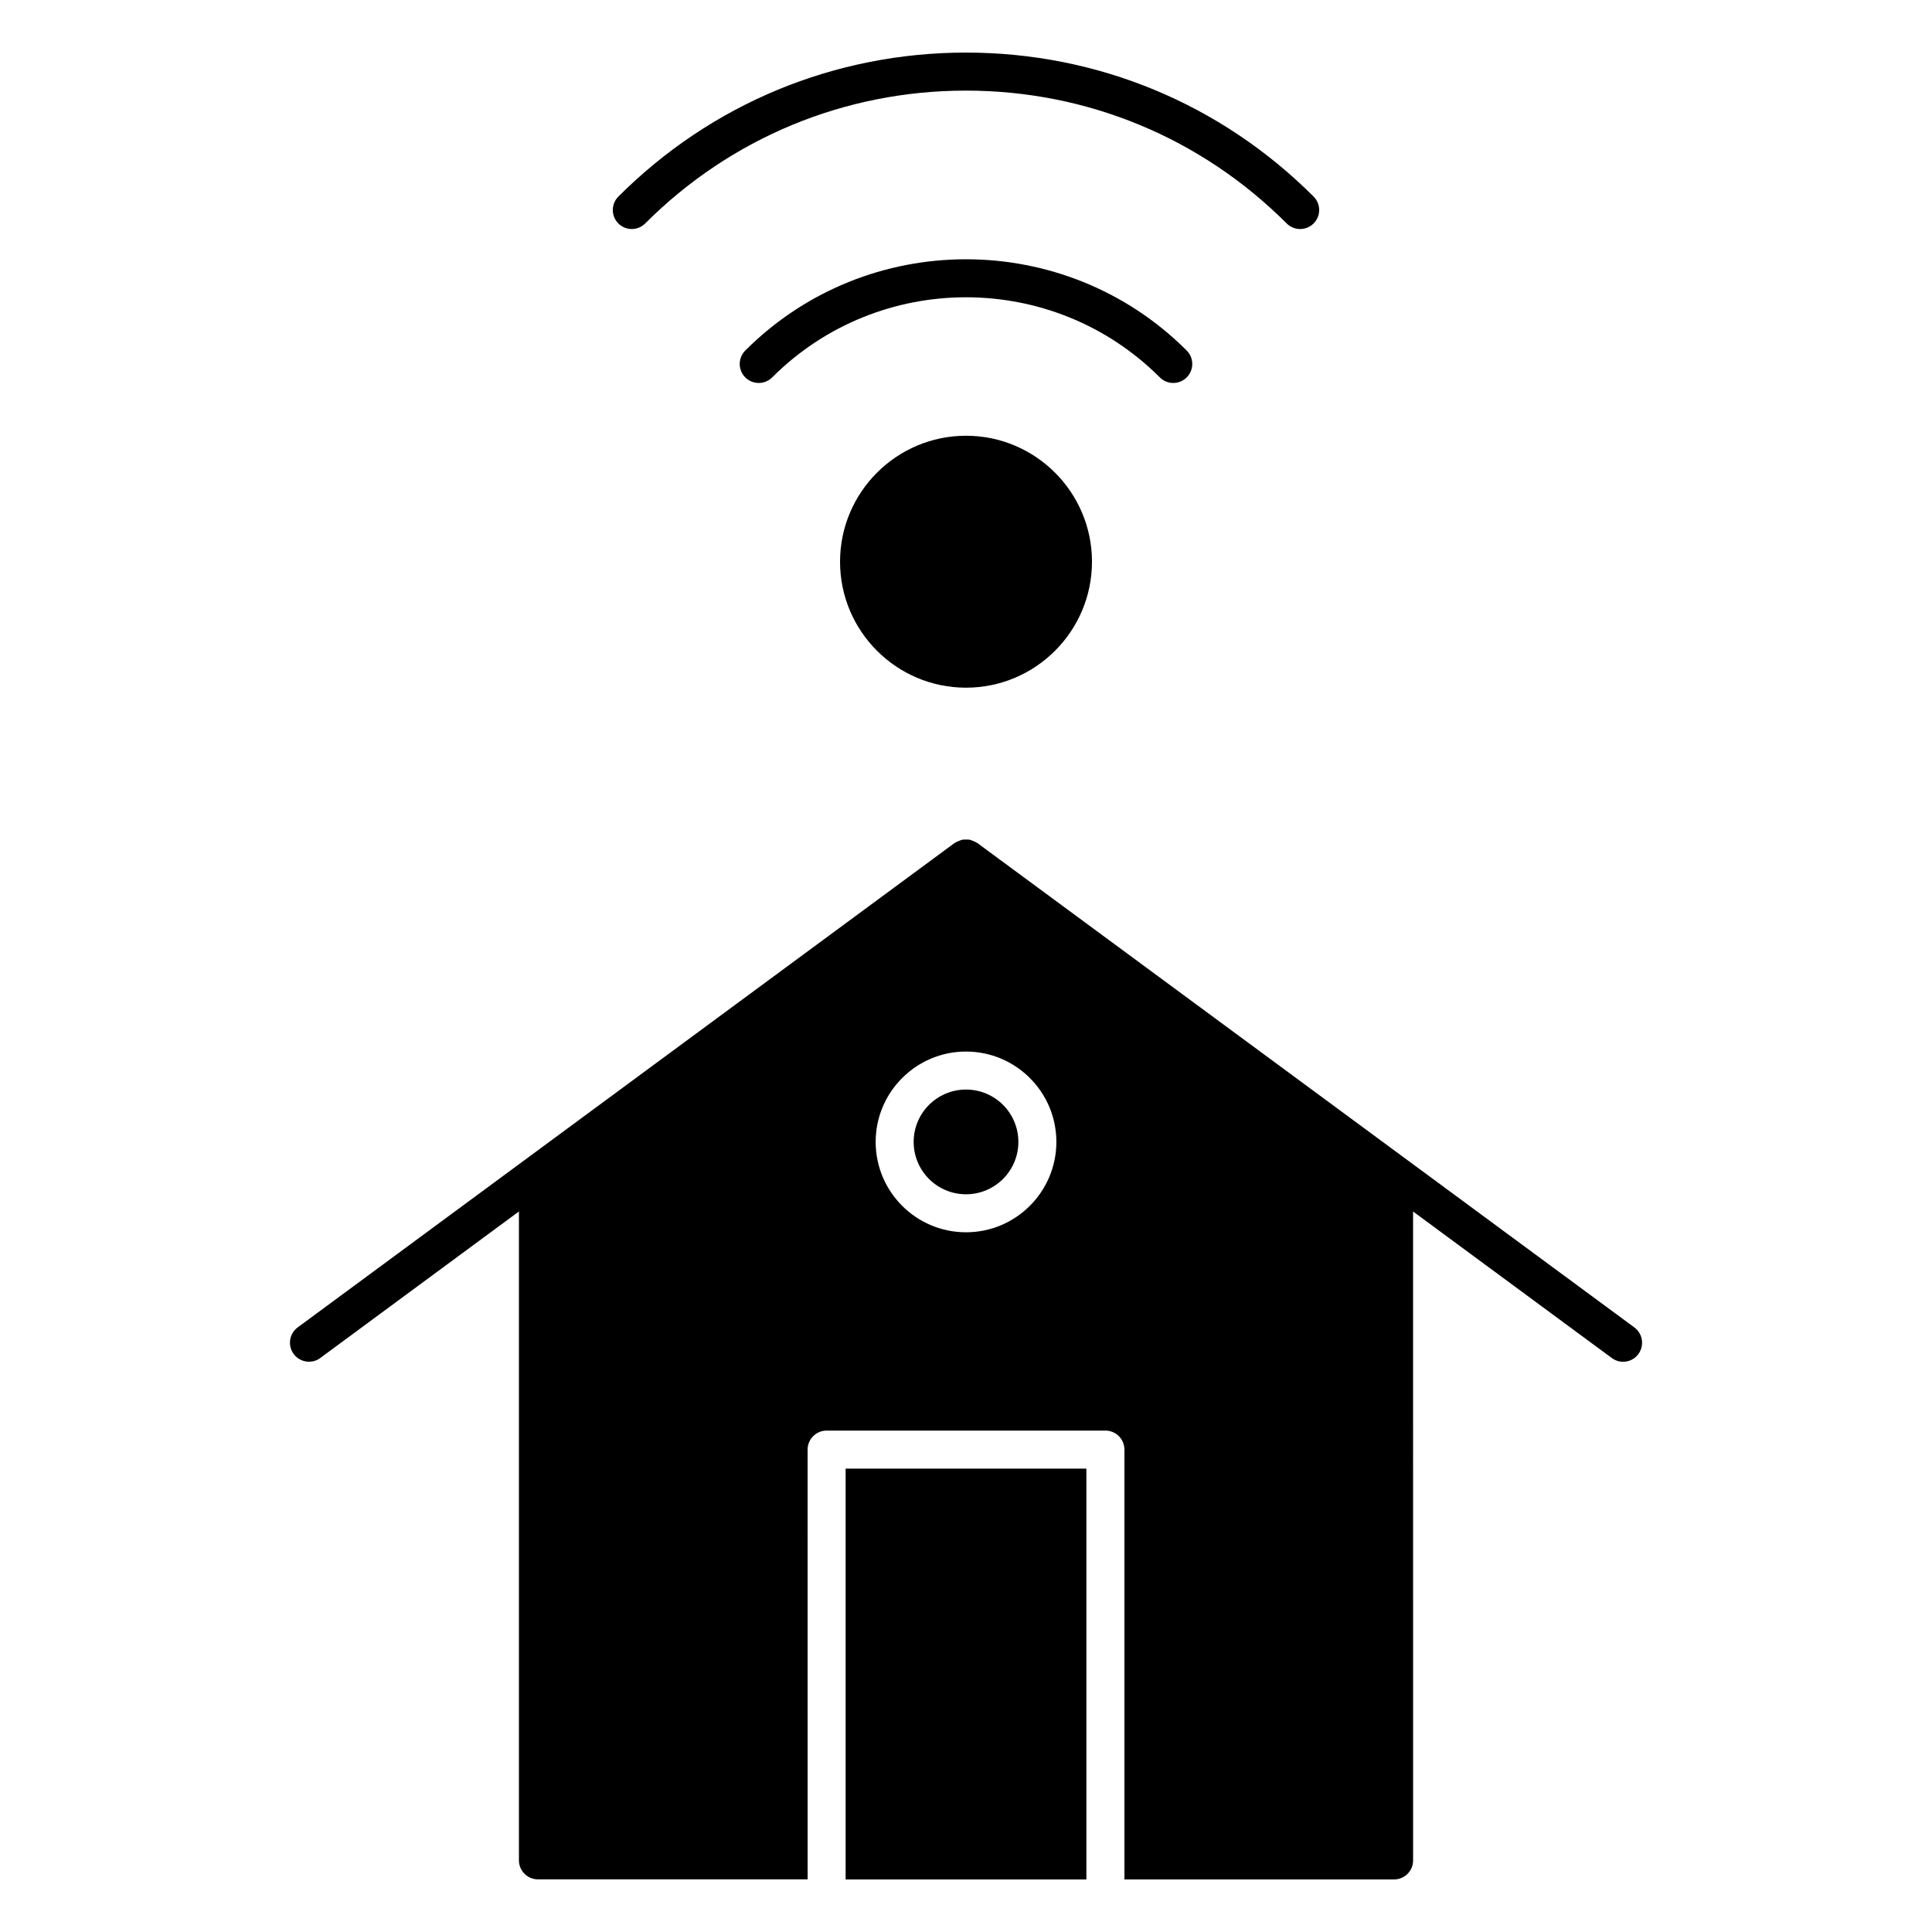 <?xml version="1.0" encoding="UTF-8"?>
<!-- Uploaded to: ICON Repo, www.iconrepo.com, Generator: ICON Repo Mixer Tools -->
<svg fill="#000000" width="800px" height="800px" version="1.1" viewBox="144 144 512 512" xmlns="http://www.w3.org/2000/svg">
 <g>
  <path d="m366.62 292.86c0 18.41 14.973 33.383 33.383 33.383s33.383-14.973 33.383-33.383c0-18.398-14.973-33.383-33.383-33.383s-33.383 14.984-33.383 33.383z"/>
  <path d="m454.92 245.49c1.289 0 2.578-0.492 3.566-1.473 1.965-1.965 1.965-5.16 0-7.125-32.254-32.242-84.742-32.242-116.98 0-1.965 1.965-1.965 5.16 0 7.125s5.16 1.965 7.125 0c28.324-28.312 74.414-28.312 102.74 0 0.977 0.98 2.266 1.473 3.555 1.473z"/>
  <path d="m314.98 203.22c22.703-22.703 52.891-35.207 85.004-35.207s62.301 12.504 85.004 35.207c0.988 0.988 2.277 1.473 3.566 1.473 1.289 0 2.578-0.492 3.566-1.473 1.965-1.965 1.965-5.16 0-7.125-24.598-24.598-57.312-38.16-92.125-38.16-34.805 0-67.52 13.562-92.125 38.16-1.965 1.965-1.965 5.16 0 7.125 1.961 1.965 5.144 1.965 7.109 0z"/>
  <path d="m368.1 533.2h63.801v108.88h-63.801z"/>
  <path d="m413.88 446.62c0 7.664-6.215 13.875-13.875 13.875-7.664 0-13.875-6.211-13.875-13.875 0-7.664 6.211-13.875 13.875-13.875 7.66 0 13.875 6.211 13.875 13.875"/>
  <path d="m577.12 495.78-174.14-128.39c-0.059-0.051-0.152-0.059-0.211-0.102-0.324-0.223-0.676-0.352-1.039-0.484-0.25-0.102-0.492-0.211-0.754-0.273-0.363-0.07-0.715-0.051-1.078-0.039-0.281 0-0.555-0.02-0.836 0.031-0.332 0.059-0.637 0.211-0.945 0.344-0.301 0.121-0.594 0.211-0.867 0.402-0.082 0.051-0.172 0.059-0.242 0.109l-174.12 128.4c-2.238 1.652-2.719 4.805-1.059 7.043 0.988 1.34 2.519 2.047 4.062 2.047 1.039 0 2.086-0.312 2.984-0.988l52.648-38.832v171.96c0 2.781 2.258 5.039 5.039 5.039h71.469l-0.004-113.89c0-2.781 2.258-5.039 5.039-5.039h73.879c2.781 0 5.039 2.258 5.039 5.039v113.91h71.461c2.781 0 5.039-2.258 5.039-5.039l-0.004-171.97 52.668 38.832c0.906 0.664 1.945 0.988 2.992 0.988 1.543 0 3.074-0.707 4.051-2.047 1.645-2.254 1.16-5.398-1.078-7.051zm-177.12-25.211c-13.211 0-23.941-10.742-23.941-23.949 0-13.211 10.742-23.949 23.941-23.949 13.211 0 23.949 10.742 23.949 23.949 0 13.211-10.742 23.949-23.949 23.949z"/>
 </g>
</svg>